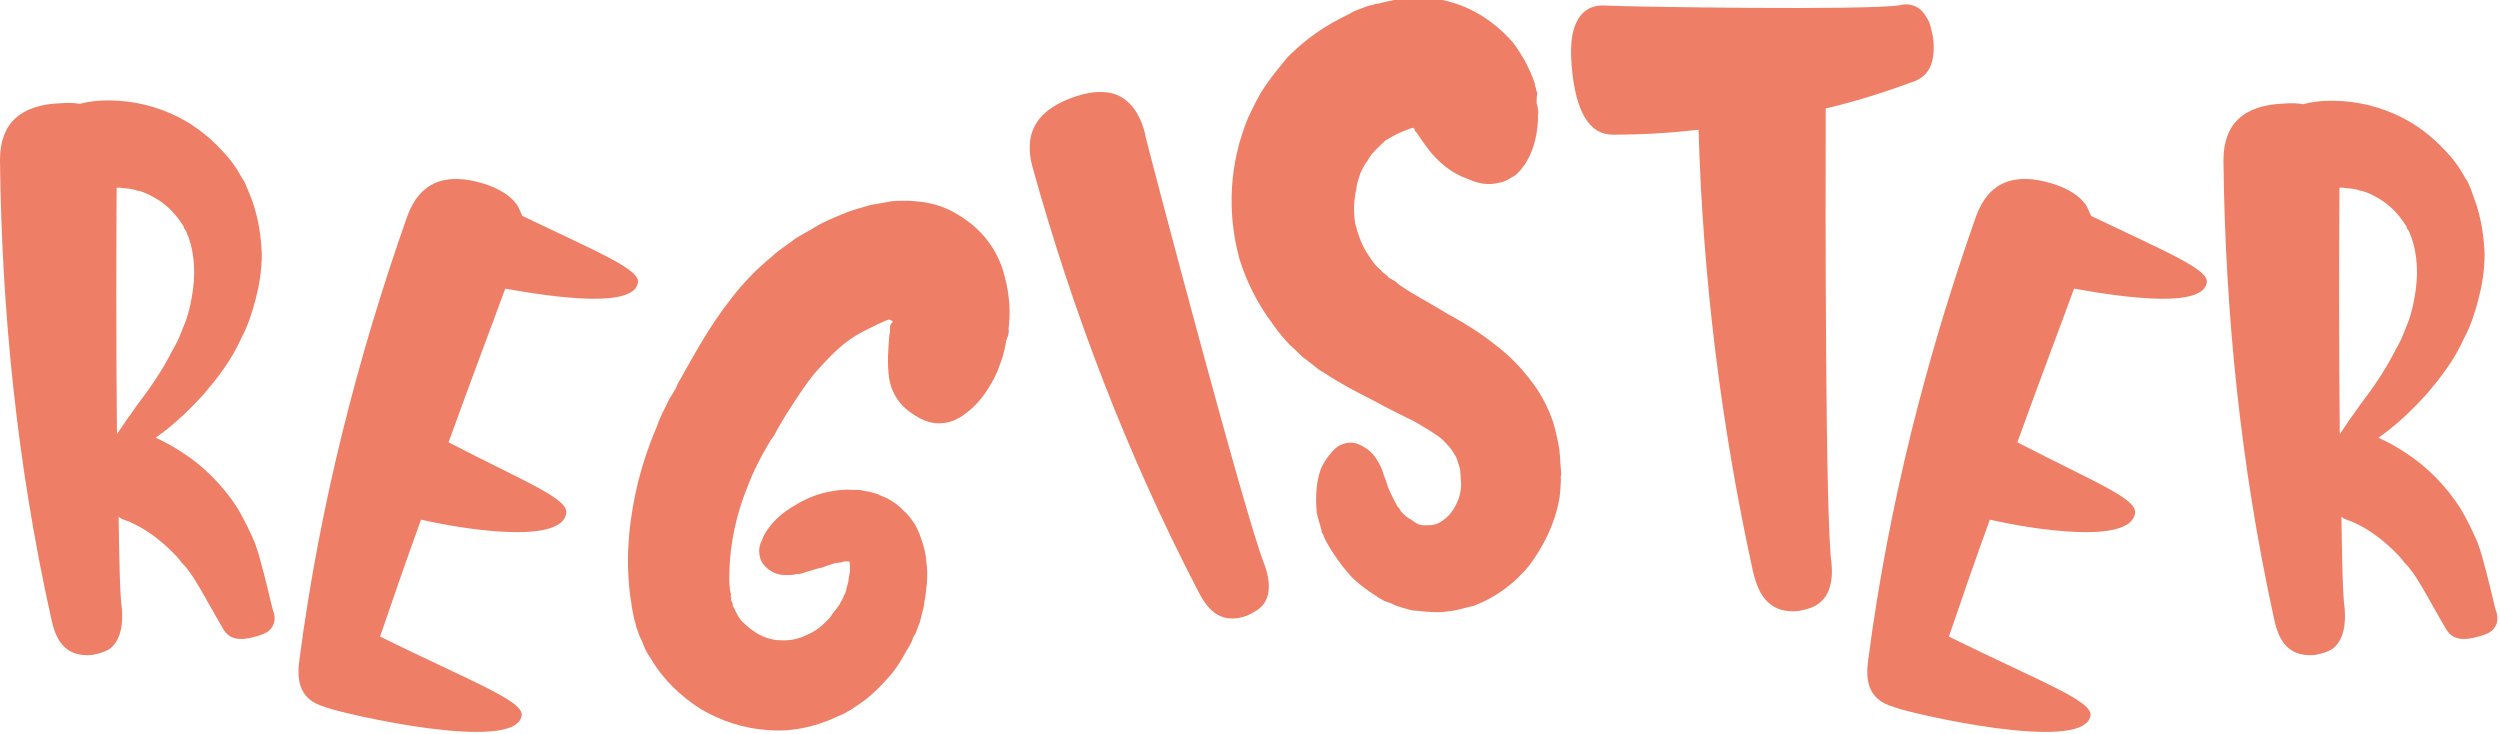 <?xml version="1.0" encoding="utf-8"?>
<!-- Generator: Adobe Illustrator 27.0.1, SVG Export Plug-In . SVG Version: 6.00 Build 0)  -->
<svg version="1.1" id="Layer_1" xmlns="http://www.w3.org/2000/svg" xmlns:xlink="http://www.w3.org/1999/xlink" x="0px" y="0px"
	 viewBox="0 0 763 224" style="enable-background:new 0 0 763 224;" xml:space="preserve">
<style type="text/css">
	.st0{fill:#ee7e66;}
</style>
<g>
	<path class="st0" d="M77.1,61.6c1.9,5.6,2.6,10.9,2.8,15.9c0,5.1-0.8,9.7-1.9,13.9c-1.1,4.2-2.4,8.2-4.3,11.7
		c-1.6,3.5-3.5,6.8-5.4,9.4c-1.9,2.8-4.1,5.4-6.1,7.8c-4,4.4-7.7,7.9-11.1,10.6c-1.4,1.1-2.5,1.9-3.6,2.7c2.3,1,5.5,2.7,8.6,4.8
		c5.9,3.8,12,9.8,16.4,16.7c2,3.4,3.8,7.1,5.3,10.6c1.3,3.5,2,6.8,2.8,9.6c1.5,5.7,2.3,9.9,3,11.8c0.1,0.7,1,3.5-1.9,5.7
		c-0.9,0.6-2.1,1.1-4.2,1.6c-6.4,1.8-8.5-0.7-9.7-3c-2.6-4.4-4.9-8.7-7.1-12.4c-1.1-1.8-2.2-3.7-3.3-5c-0.6-0.9-1.3-1.6-1.9-2.2
		c-0.5-0.7-1.1-1.4-1.6-2c-5-5.3-10.7-9.4-16.4-11.3c-0.5-0.2-0.8-0.4-1-0.6c-0.2,0-0.3-0.2-0.3-0.2c0.2,13.5,0.4,24.1,1,28.1
		c0.1,1.7,0.7,8.4-3.3,11.9c-1.4,1.1-3.2,1.7-5.8,2.2c-9.1,0.8-11.4-5.8-12.6-11.7C5.3,142.1,0.5,95.5,0,48.8
		c0-11.1,6.2-16.9,18.7-17.3c2.2-0.2,3.9-0.1,5.6,0.2c2.6-0.7,5-0.9,6.4-1c7.4-0.4,15,1.1,21.3,3.9c6.5,2.8,11.7,6.9,16,11.6
		c2.1,2.2,4,4.7,5.5,7.5c0.3,0.7,0.8,1.1,1.1,1.8c0.3,0.7,0.6,1.4,0.9,2.1C76.1,59,76.7,60.4,77.1,61.6z M56.9,70.8
		c-0.3-0.5-0.3-0.7-0.6-0.9L56,69c-0.3-0.5-0.8-1.1-1.1-1.6c-0.6-0.9-1.4-1.8-2.2-2.7s-1.8-1.8-2.6-2.4c-0.8-0.7-1.8-1.3-2.8-1.9
		c-1.8-1-3.5-1.9-5.3-2.2c-1.7-0.6-3.2-0.7-4.7-0.8c-0.5-0.2-1.2-0.1-1.7-0.1c-0.1,15.2-0.2,47,0.1,75.2c1.7-2.6,3.8-5.6,6.4-9.2
		c3.5-4.6,7.3-10,10.4-16.1c0.8-1.5,1.7-3,2.3-4.5s1.2-3,1.8-4.5c1.2-3.2,1.8-6.4,2.3-9.8C59.8,81.7,59,75.5,56.9,70.8z"/>
	<path class="st0" d="M159.2,218.5c-2.1,11.6-55.2-0.9-59-2.4c-0.2-0.1-0.5-0.1-0.7-0.2l-0.2-0.1c-8.8-2.4-8.7-9.3-7.8-15.3
		c6.1-46.1,17.4-90.8,32.8-134.5c3.8-10.4,11.6-13.6,23.5-9.9c5,1.6,8.2,3.9,10,6.4c0.7,1.2,1.1,2.3,1.6,3.4
		c23.6,11.3,36.1,16.4,35.3,20.4c-1.3,7.6-23.7,4.8-40.5,1.8c-3.9,10.7-10.6,28.3-17.3,46.9c24,12.4,36.9,17.3,35.9,21.8
		c-1.8,9.5-31.6,4.7-44.3,1.8c-5,13.8-9.4,26.6-12.5,35.7C144.7,208.4,160.1,214,159.2,218.5z"/>
	<path class="st0" d="M307.1,104c-0.3,1.9-0.7,3.5-1.1,4.9c-1,3-2,5.7-3.3,7.8c-2.5,4.6-5.3,7.5-8,9.5c-2.8,2.2-5.5,3-8.3,3
		c-2.7,0-5.4-1.2-7.9-2.9c-4.4-2.9-6.4-6.7-7.1-10.6c-0.7-4.7-0.3-9.3,0-13.2c0.2-0.9,0.3-1.9,0.2-2.7c0.1-0.2,0.1-0.5,0.2-0.7
		l0.1-0.2c0,0,0,0,0.1-0.2c0.2,0.1,0.3-0.2,0.4-0.4c0.1-0.2-0.3-0.6-0.8-0.7l-0.2-0.1c-0.5,0.1-1.1,0.4-1.6,0.6
		c-1.4,0.6-2.5,1.1-4,1.9c-1.4,0.6-2.9,1.5-4.4,2.3c-1.2,0.7-2.4,1.6-3.9,2.7c-2.5,2.1-5,4.6-7.5,7.4c-2.8,3-5.2,6.6-7.8,10.6
		c-1.3,1.9-2.6,4-3.9,6.2c-0.5,1.1-1.3,2.1-1.9,3.5l-1.2,1.7l-0.9,1.5c-2.3,3.9-4.4,8-6.1,12.5c-3.5,8.5-5.5,17.9-5.6,26.6
		c-0.1,2.2,0,4.5,0.5,6.6l-0.1,0.5l0.2,0.3l-0.1,0.5l0.1,0.5l0.2,0.3c0.2,0.3,0.3,0.8,0.2,1.1c0.2,0.3,0.3,0.6,0.5,0.9
		c0.6,1.4,1.3,2.6,2.2,3.8c1,1,2.2,2.1,3.4,2.9c2.5,1.9,5.7,3,8.4,3c2.7,0.2,5.5-0.3,8.1-1.6c1.4-0.6,2.6-1.3,3.8-2.2
		s2.3-2.1,3.3-3.1c0.8-1.3,1.9-2.5,2.7-3.7c0.4-0.4,0.5-1.1,1-1.7c0.1-0.5,0.4-0.6,0.5-1.1l0.1-0.5l0.3-0.2c0.1-0.2,0.1-0.5,0.2-0.7
		s0.2-0.7,0.2-0.9c0.2-0.7,0.4-1.4,0.6-2.1c0.1-1.5,0.5-2.6,0.5-3.6s0-2-0.1-2.3c0.1-0.2,0.1-0.2-0.2-0.3c-0.5-0.1-1.2-0.1-1.7,0
		c-0.3,0.2-0.5,0.1-0.8,0.3c-0.5-0.1-1.1,0.2-1.5,0.1c-1.1,0.4-2.7,0.8-4.1,1.4c-1.8,0.3-3.5,1-5.4,1.5c-0.8,0.3-1.6,0.6-2.6,0.5
		c-0.8,0.3-1.8,0.3-2.6,0.3c-2.3,0.1-4.4-0.4-6.4-2.2c-1.8-1.5-2.3-3.4-2.3-5.3c0-1,0.3-2.2,0.9-3.2c0.3-1.2,1.1-2.4,1.9-3.5
		c1.7-2.5,4.3-4.8,7.5-6.7c3-1.9,6.7-3.7,10.9-4.5c2.1-0.4,4.4-0.8,6.9-0.6h1.7c0.8,0,1.5,0.1,1.9,0.3c1.5,0.1,2.8,0.5,4.2,0.9
		c0.5,0.1,0.6,0.4,1.1,0.5l1.1,0.5c0.7,0.2,1.3,0.6,2.2,1.1c0.6,0.4,1.3,0.8,2.1,1.5c0.6,0.4,1.2,1.1,1.8,1.7
		c1.4,1.1,2.3,2.6,3.2,3.8c0.8,1.5,1.5,2.9,1.9,4.2c1,2.8,1.6,5.2,1.7,7.4c0.4,2.3,0.3,4.3,0.2,6.5c-0.3,1.9-0.3,3.9-0.8,5.8
		c0,1-0.3,1.9-0.5,2.8l-0.2,0.7l-0.2,0.9c-0.2,0.7-0.3,1.2-0.5,1.9l-0.9,2.3c-0.2,0.9-0.7,1.6-1.1,2.2c-0.4,1.6-1.3,2.9-2.1,4.2
		c-1.5,2.8-3.2,5.6-5.4,8c-2.1,2.4-4.5,4.8-7,6.8c-2.8,2-5.5,4-8.9,5.3c-6.3,3-13.9,4.7-21.2,4c-7.3-0.5-14.2-2.8-20.4-6.5
		c-5.9-3.8-11.3-8.8-15.2-15.5c-1.1-1.5-1.9-3.2-2.6-5.2c-0.5-0.9-0.8-1.7-1.1-2.5c-0.4-1.1-0.7-1.9-0.9-3c-0.3-0.8-0.5-1.9-0.7-2.9
		c0.1-0.2-0.2-0.3-0.1-0.5l-0.1-0.5l-0.2-1.1c-0.1-1.5-0.5-2.9-0.6-4.4c-1.4-11.6,0-23.1,2.6-33.9c1.4-5.3,3.1-10.6,5.2-15.5
		c0.6-1.3,0.9-2.5,1.5-3.8c0.5-1.1,1.1-2.4,1.7-3.5c0.6-1.3,1.1-2.4,2-3.7l1-1.7l0.7-1.6c4.7-8.2,9.3-17.1,16.5-26.2
		c3.5-4.5,7.5-8.7,12.3-12.6c1-1,2.2-1.9,3.5-2.8s2.5-1.8,3.7-2.7c2.6-1.5,5-2.9,7.6-4.4c2.6-1.3,5.4-2.5,8.5-3.7
		c1.9-0.7,4.3-1.3,6.5-2c2.1-0.4,4.4-0.8,6.8-1.2c4.3-0.3,8.7-0.1,12.9,1s8,3.4,11.3,6c4.1,3.3,7.2,7.6,9.1,12.6
		c1.7,4.9,2.7,10.4,2.5,15.8c-0.1,1.5-0.2,2.7-0.3,3.9c0.2,0.3,0,0.8,0,1l-0.2,0.9C307.3,103.3,307.2,103.8,307.1,104z"/>
	<path class="st0" d="M349.7,42c2.8,11.2,30.4,115.7,36.1,130c0.6,1.6,3,8.1-0.1,12.3c-1,1.4-2.7,2.5-5.1,3.6
		c-8.6,3.1-12.5-2.6-15.2-8c-21.4-41.3-37.9-84.4-50.3-129c-2.9-10.7,1.7-17.8,13.6-21.6c5-1.6,8.9-1.5,11.8-0.5
		C347.2,31.4,349.2,39.1,349.7,42z"/>
	<path class="st0" d="M469,31.6c0.3,0.8,0.4,1.8,0.5,2.6c-0.2,0.8-0.1,1.6-0.1,2.4c-0.3,6.1-2,10.6-4.1,13.7
		c-0.7,0.9-1.2,1.7-1.9,2.3c-0.5,0.6-1.2,1.2-2,1.5c-1.3,0.9-2.8,1.6-4.1,1.7c-2.9,0.8-6.1,0.3-9.1-1.1c-5.5-1.9-8.7-5.1-11-7.6
		c-2.7-3.2-4.2-5.8-5.1-7h-0.3c0-0.3,0-0.3,0-0.3c0-0.3,0-0.3,0-0.5h-0.3V39c-0.5,0-1.6,0.4-2.3,0.7c-2.1,0.7-4.4,2-6.4,3.2
		c-1,0.9-1.7,1.7-2.7,2.6c-1,1.1-2,2-2.6,3.4c-1,1.1-1.6,2.5-2.3,3.9c-0.4,1.6-1.1,3-1.2,4.6c-0.8,3.5-1,7.3-0.4,10.7
		c0.9,3.7,2.2,7.3,4.4,10.3c0.9,1.5,2.1,3,3.6,4.2c0.3,0.5,0.6,0.7,1.1,1l0.6,0.5l0.6,0.7c0.6,0.2,1.1,0.7,1.7,0.9
		c0.6,0.5,0.9,0.7,1.4,1.2c4.5,3.1,9.8,5.8,15.5,9.3c5.9,3.2,11.8,7,17.8,12.3c2.9,2.7,5.5,5.6,8,9.1s4.4,7.3,5.8,11.5
		c1.1,3.9,2,7.8,2.1,11.8l0.1,1.3l0.1,1.3l0.1,1.3c-0.2,0.6-0.2,1.1-0.1,1.6c-0.1,1.9-0.2,4-0.5,5.9c-1.4,7.8-4.9,14.5-9.1,20.2
		c-4.6,5.7-10.6,10-17,12.4c-1.6,0.4-3.4,0.8-4.9,1.2c-1.6,0.4-3.1,0.5-4.7,0.7c-1.6,0.1-3.2,0-4.8-0.1c-1.3-0.1-2.7-0.3-4.3-0.4
		c-1.1-0.2-2.2-0.6-3-0.8c-1.1-0.4-2.2-0.6-3-1.1s-1.9-0.6-2.8-1.1s-1.7-0.9-2.3-1.4c-3.1-1.9-5.4-3.8-7.4-5.7
		c-3.8-4.2-6-7.7-7.6-10.5c-0.3-0.5-0.6-1-1-2c0-0.3-0.3-0.8-0.6-1.3c0-0.5-0.4-1.3-0.4-1.8c-0.4-1.3-0.8-2.6-1.1-3.9
		c-0.1-1.6-0.3-3.2-0.2-4.8c0-3.2,0.5-6.4,1.6-9.2c1.4-2.8,3-4.8,4.8-6.3c2.3-1.5,4.9-1.8,7.4-0.4c2.2,1.1,3.7,2.6,4.6,4.1
		c1.2,1.8,1.9,3.6,2.3,5.1c0.7,1.5,1.1,3.4,1.7,4.6c0.7,1.5,1.3,2.8,2.2,4.3c0,0.5,0.6,0.7,0.9,1.3s0.6,1,1.2,1.5
		c0.6,0.7,1.7,1.4,2.6,1.9c0.9,0.7,1.7,1.2,2.5,1.4s1.3,0.1,2.1,0.1c2.1,0.1,3.7-0.6,5.2-1.8c1.3-0.9,2.7-2.6,3.8-4.9
		c0.9-1.9,1.5-4.4,1.3-6.5c0-0.3,0-0.5-0.1-0.8v-0.5v-0.5l-0.1-1.1l-0.1-1.1c-0.4-1.3-0.8-2.6-1.1-3.4c-1-2-2.2-3.5-4.2-5.5
		c-2-1.7-5.1-3.5-8.7-5.6c-3.6-1.8-7.8-3.8-12.5-6.4c-4.5-2.3-9.5-4.8-14.8-8.3c-1.4-0.7-2.8-1.9-4.3-3.1c-0.8-0.5-1.4-1.2-2.3-1.7
		c-0.6-0.7-1.4-1.2-2-2c-2.9-2.4-5.3-5.4-7.4-8.4c-4.5-6-7.8-12.6-10-19.6c-3.9-14.3-3.1-29.3,2.6-43.1c1.6-3.3,3.1-6.7,5.3-9.8
		c2.1-3.1,4.5-6,6.9-8.9c2.7-2.6,5.4-5,8.4-7.1s6.3-4,9.6-5.6c0.8-0.3,1.5-0.9,2.5-1.3c0.8-0.3,1.8-0.7,2.6-1c1-0.4,1.8-0.7,2.9-0.8
		c0.5-0.3,1-0.4,1.6-0.4l1.6-0.4c4.7-1.2,9.7-1.6,14.5-1.3c4.8,0.6,9.5,2.1,13.7,4.4s7.9,5.4,11.2,9.1c3,4,5.3,8.3,6.7,12.5l0.1,0.8
		l0.3,0.8c0,0.5,0.1,0.8,0.4,1.3C468.9,30,469,30.8,469,31.6z"/>
	<path class="st0" d="M590,11.6c1.1,10-3.2,12.5-7.1,13.7c-8.5,3.1-17.1,5.8-25.7,7.8c-0.1,32.2-0.1,123.5,1.7,138.2
		c0.2,1.8,1.1,9.2-3.7,12.8c-1.5,1.2-3.6,1.9-6.4,2.4c-9.8,0.9-12.5-6.4-13.9-12.6c-9.7-44.4-15.2-89.2-16.5-134.3
		c-8.7,1-17.2,1.5-26,1.5c-7.4,0.1-11.5-7-12.7-20.7c-0.5-5.8-0.1-9.8,1-12.6c2.4-6.3,7.4-6.2,9.3-6.1c7.8,0.4,79.7,1.5,89.9-0.1
		c1-0.4,5.5-1,8,3.6C589,6.6,589.4,8.7,590,11.6z"/>
	<path class="st0" d="M638,218.5c-2.1,11.6-55.2-0.9-59-2.4c-0.2-0.1-0.5-0.1-0.7-0.2l-0.2-0.1c-8.8-2.4-8.7-9.3-7.8-15.3
		c6.1-46.1,17.4-90.8,32.8-134.5c3.8-10.4,11.6-13.6,23.5-9.9c5,1.6,8.2,3.9,10,6.4c0.7,1.2,1.1,2.3,1.6,3.4
		c23.6,11.3,36.1,16.4,35.3,20.4c-1.3,7.6-23.7,4.8-40.5,1.8c-3.9,10.7-10.6,28.3-17.3,46.9c24,12.4,36.9,17.3,35.9,21.8
		c-1.8,9.5-31.6,4.7-44.3,1.8c-5,13.8-9.4,26.6-12.5,35.7C623.5,208.4,638.9,214,638,218.5z"/>
	<path class="st0" d="M755.5,61.6c1.9,5.6,2.6,10.9,2.8,15.9c0,5.1-0.8,9.7-1.9,13.9c-1.1,4.2-2.4,8.2-4.3,11.7
		c-1.6,3.5-3.5,6.8-5.4,9.4c-1.9,2.8-4.1,5.4-6.1,7.8c-4,4.4-7.7,7.9-11.1,10.6c-1.4,1.1-2.5,1.9-3.6,2.7c2.3,1,5.5,2.7,8.6,4.8
		c5.9,3.8,12,9.8,16.4,16.7c2,3.4,3.8,7.1,5.3,10.6c1.3,3.5,2,6.8,2.8,9.6c1.5,5.7,2.3,9.9,3,11.8c0.1,0.7,1,3.5-1.9,5.7
		c-0.9,0.6-2.1,1.1-4.2,1.6c-6.4,1.8-8.5-0.7-9.7-3c-2.6-4.4-4.9-8.7-7.1-12.4c-1.1-1.8-2.2-3.7-3.3-5c-0.6-0.9-1.3-1.6-1.9-2.2
		c-0.5-0.7-1.1-1.4-1.6-2c-5-5.3-10.7-9.4-16.4-11.3c-0.5-0.2-0.8-0.4-1-0.6c-0.2,0-0.3-0.2-0.3-0.2c0.2,13.5,0.4,24.1,1,28.1
		c0.1,1.7,0.7,8.4-3.3,11.9c-1.4,1.1-3.2,1.7-5.8,2.2c-9.1,0.8-11.4-5.8-12.6-11.7c-10-45.9-14.8-92.5-15.3-139.3
		c0-11.1,6.2-16.9,18.7-17.3c2.2-0.2,3.9-0.1,5.6,0.2c2.6-0.7,5-0.9,6.4-1c7.4-0.4,15,1.1,21.3,3.9c6.5,2.8,11.7,6.9,16,11.6
		c2.1,2.2,4,4.7,5.5,7.5c0.3,0.7,0.8,1.1,1.1,1.8s0.6,1.4,0.9,2.1C754.5,59,755.1,60.4,755.5,61.6z M735.3,70.8
		c-0.3-0.5-0.3-0.7-0.6-0.9l-0.3-0.9c-0.3-0.5-0.8-1.1-1.1-1.6c-0.6-0.9-1.4-1.8-2.2-2.7s-1.8-1.8-2.6-2.4c-0.8-0.7-1.8-1.3-2.8-1.9
		c-1.8-1-3.5-1.9-5.3-2.2c-1.7-0.6-3.2-0.7-4.7-0.8c-0.5-0.2-1.2-0.1-1.7-0.1c-0.1,15.2-0.2,47,0.1,75.2c1.7-2.6,3.8-5.6,6.4-9.2
		c3.5-4.6,7.3-10,10.4-16.1c0.8-1.5,1.7-3,2.3-4.5s1.2-3,1.8-4.5c1.2-3.2,1.8-6.4,2.3-9.8C738.2,81.7,737.4,75.5,735.3,70.8z"/>
</g>
</svg>
